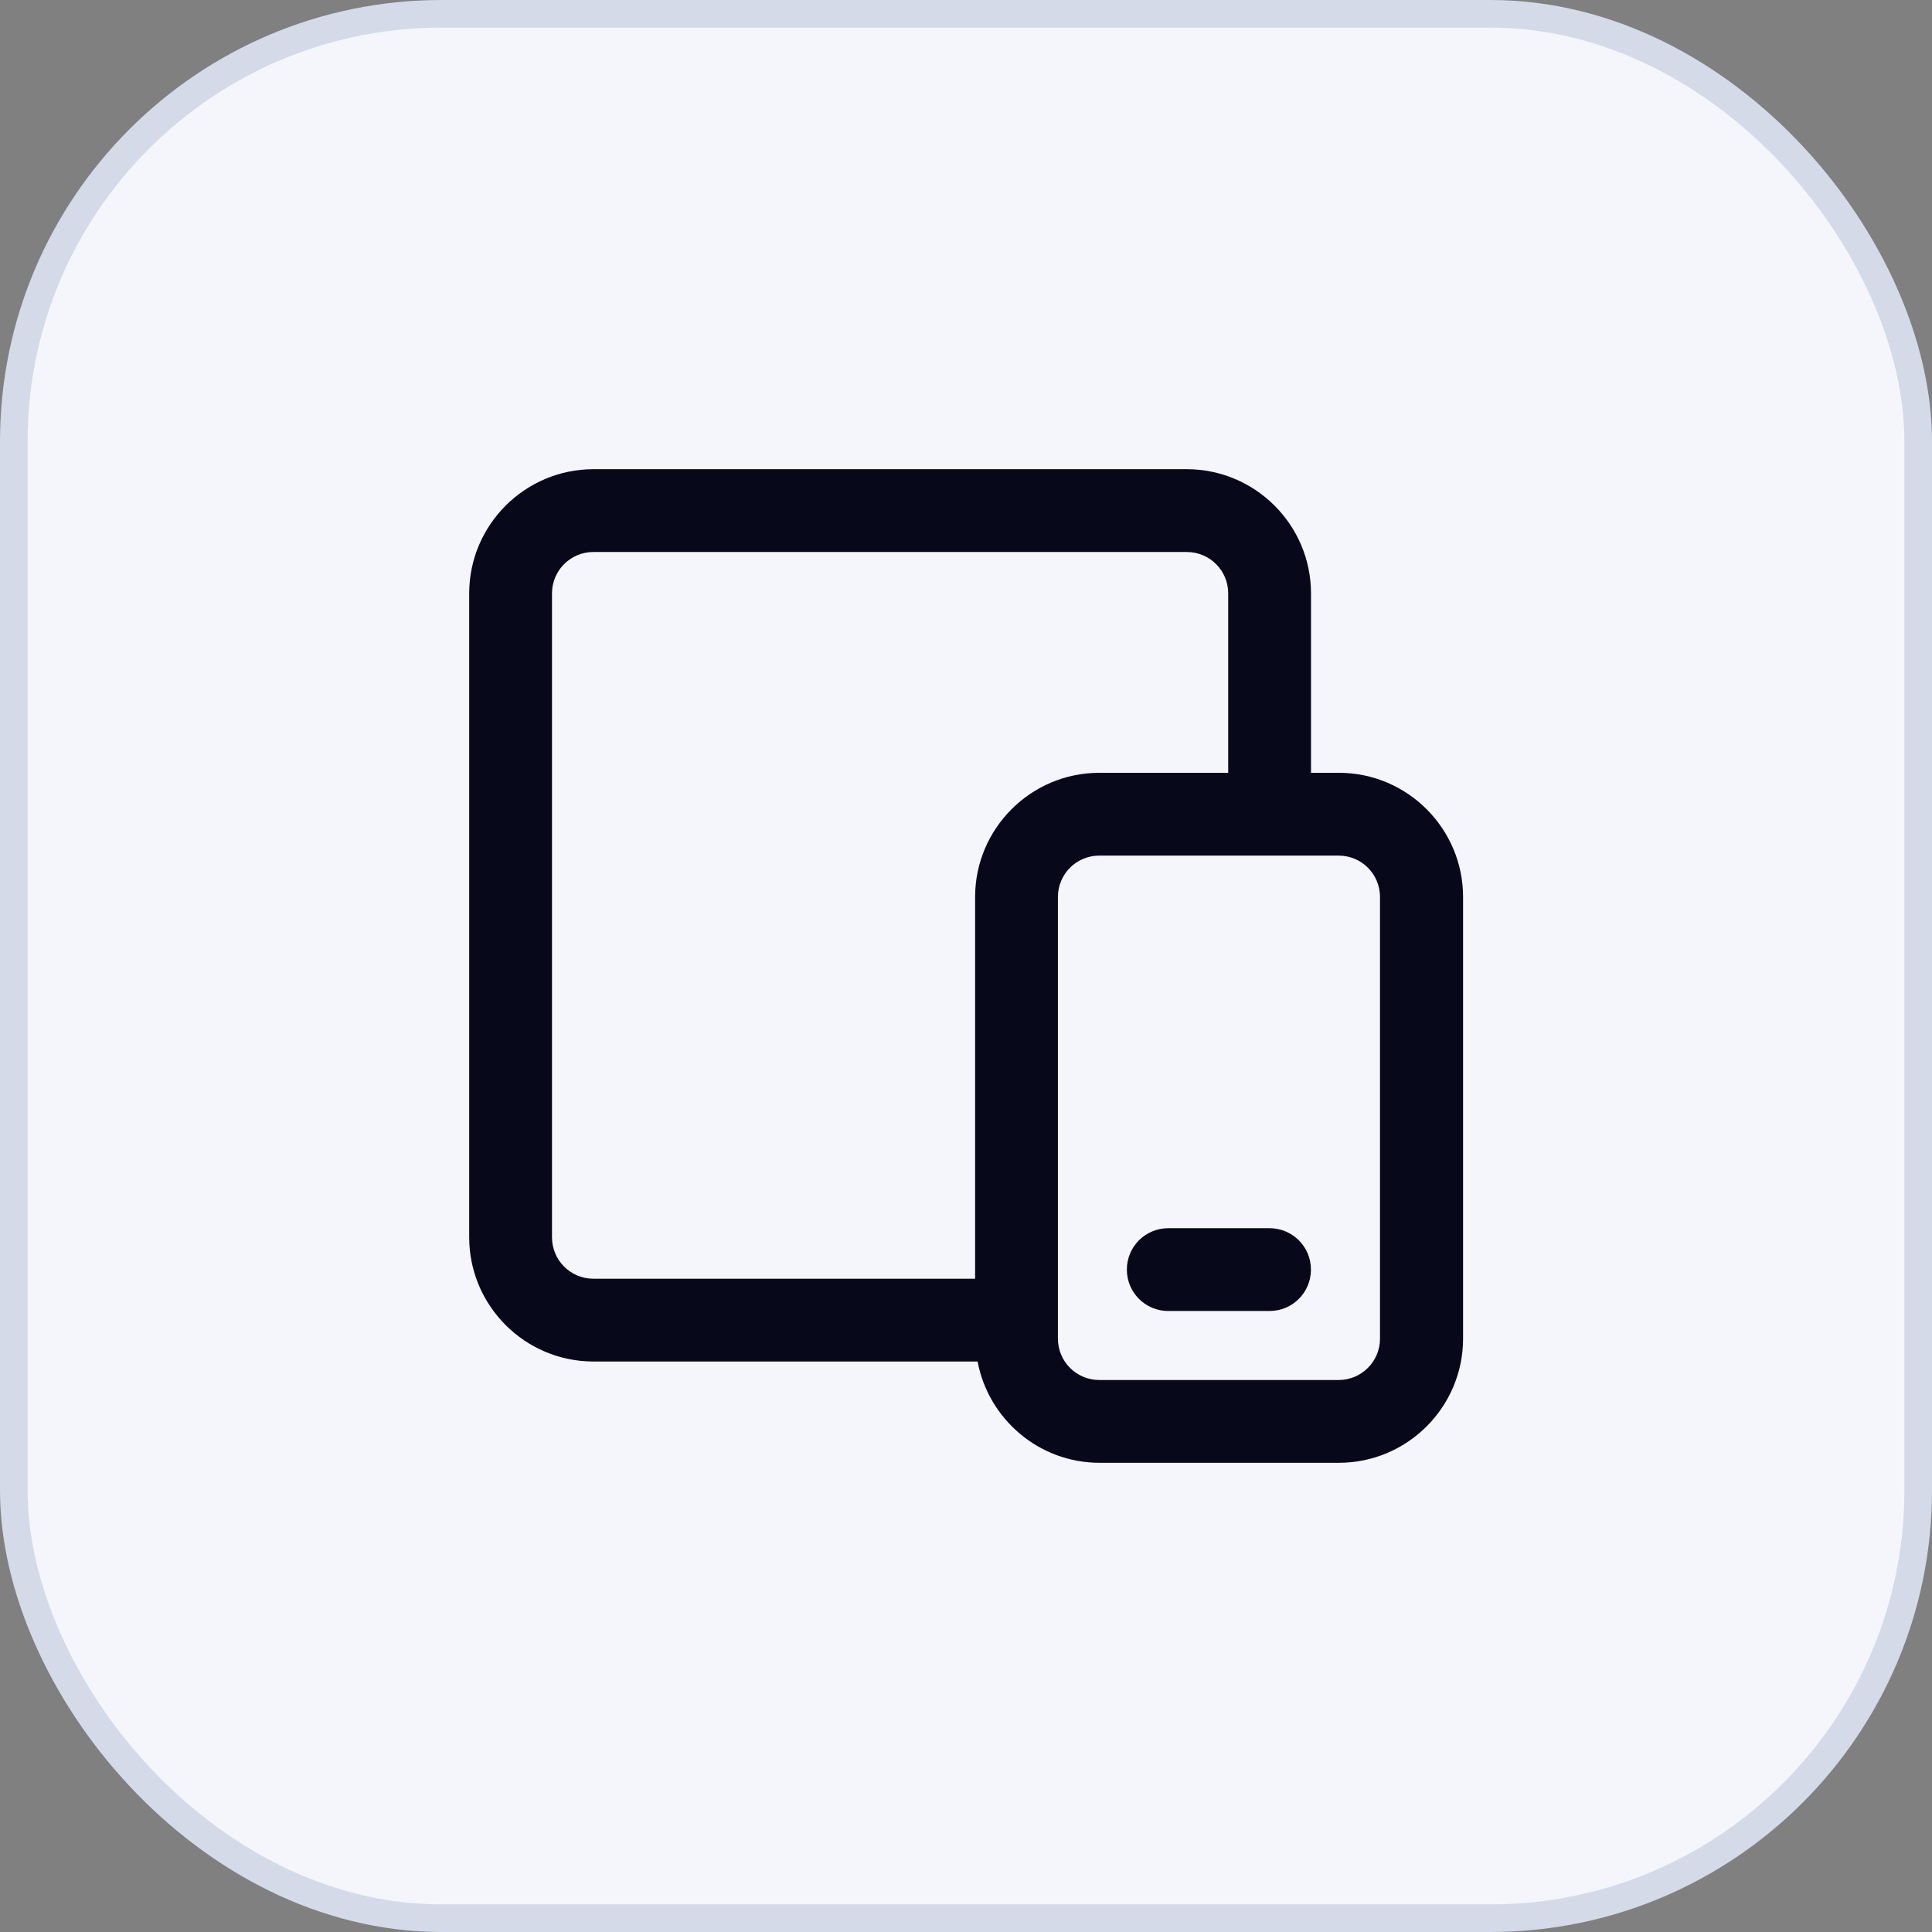<svg width="70" height="70" viewBox="0 0 70 70" fill="none" xmlns="http://www.w3.org/2000/svg">
<rect x="0" y="0" width="70" height="70" fill="#808080" stroke="none"/>
<rect x="0.5" y="0.5" width="69" height="69" rx="15.5" fill="#F4F6FB" stroke="#D4DAE7"/>
<path d="M48.5 28H47.5V21.5C47.5 19.02 45.48 17 43 17H21.5C19.02 17 17 19.02 17 21.5V44.83C17 47.31 19.02 49.33 21.5 49.33H35.42C35.81 51.41 37.64 53 39.84 53H48.51C50.99 53 53.01 50.98 53.01 48.5V32.5C53.01 30.02 50.99 28 48.51 28H48.5ZM35.33 32.5V46.33H21.5C20.67 46.33 20 45.66 20 44.83V21.5C20 20.67 20.67 20 21.5 20H43C43.83 20 44.5 20.67 44.5 21.5V28H39.83C37.35 28 35.33 30.02 35.33 32.5ZM50 48.5C50 49.33 49.33 50 48.5 50H39.83C39 50 38.33 49.33 38.33 48.5V32.5C38.33 31.67 39 31 39.83 31H48.5C49.33 31 50 31.67 50 32.5V48.5Z" fill="#08081B"/>
<path d="M45.998 44.5H42.328C41.498 44.5 40.828 45.17 40.828 46C40.828 46.83 41.498 47.5 42.328 47.5H45.998C46.828 47.5 47.498 46.83 47.498 46C47.498 45.17 46.828 44.5 45.998 44.5Z" fill="#08081B"/>
</svg>
